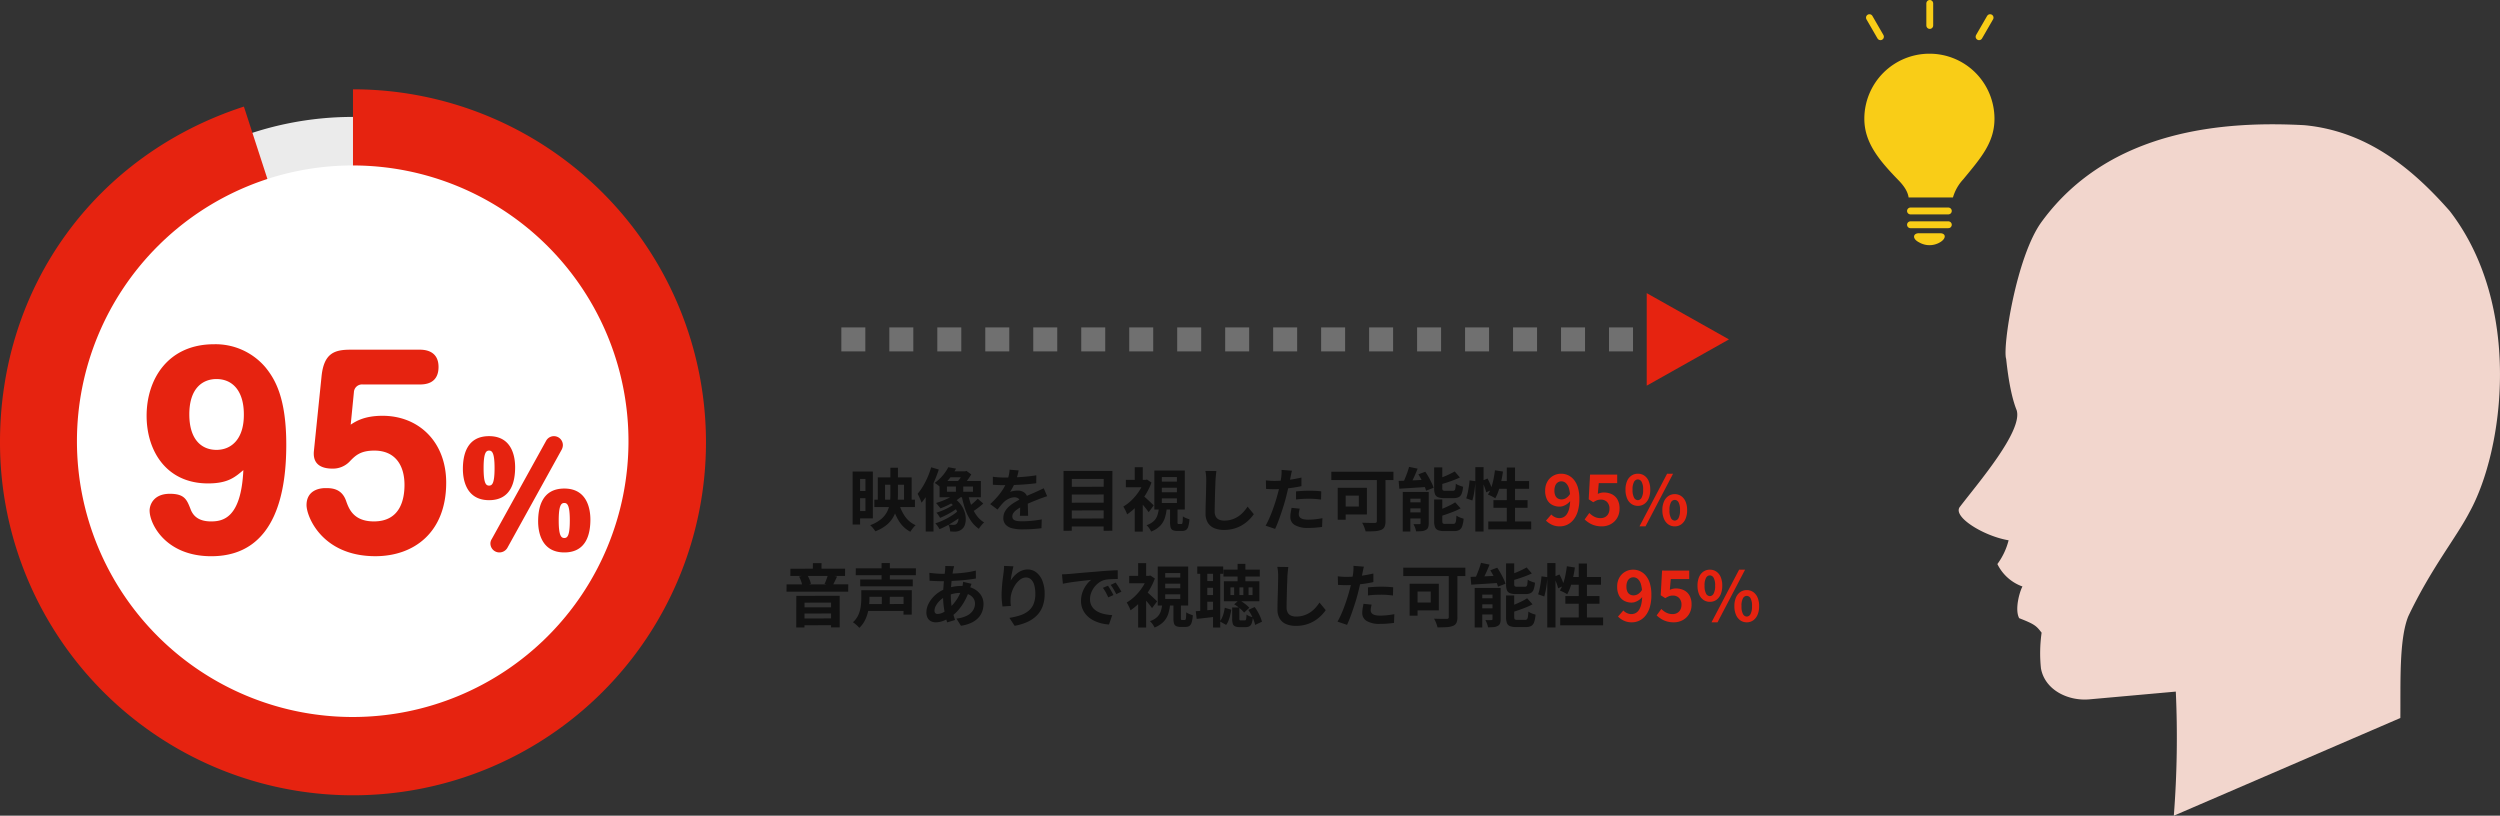 <svg xmlns="http://www.w3.org/2000/svg" width="729.477" height="238.013" viewBox="0 0 729.477 238.013">
  <rect x="0" y="0" width="729.477" height="238.013" fill="#333333" stroke="none"/>
  <g id="グループ_134" data-name="グループ 134" transform="translate(993.996 -4774.941)">
    <path id="パス_470" data-name="パス 470" d="M-92.38-7.5h11.84v2.16H-92.38Zm1-6.5h9.88v7.28h-2.22v-5.14h-5.54v5.14h-2.12Zm3.68-2.82h2.2V-9.1a23.107,23.107,0,0,1-.22,3.21,10.2,10.2,0,0,1-.89,2.98A8.272,8.272,0,0,1-88.59-.32,11.412,11.412,0,0,1-92.1,1.72q-.16-.26-.41-.6a7.212,7.212,0,0,0-.55-.66,6.232,6.232,0,0,0-.54-.52,10.8,10.8,0,0,0,3.14-1.73,6.983,6.983,0,0,0,1.78-2.17,7.983,7.983,0,0,0,.79-2.47A18.307,18.307,0,0,0-87.7-9.1ZM-85.24-6.6a12.169,12.169,0,0,0,1.77,3.93A7.438,7.438,0,0,0-80.34-.06a4.733,4.733,0,0,0-.54.55q-.3.35-.56.71t-.44.66a8.786,8.786,0,0,1-3.39-3.22,17.09,17.09,0,0,1-1.95-4.82Zm-12.4-9.12h4.82V-2.04h-4.82V-4.18h2.66v-9.38h-2.66Zm.2,5.68h3.8v2.1h-3.8Zm-1.28-5.68h2.18V-.26h-2.18Zm27.92-1.26,2.26.42a22.163,22.163,0,0,1-1.92,2.89,16.01,16.01,0,0,1-2.62,2.63,6.434,6.434,0,0,0-.8-.74,4.856,4.856,0,0,0-.92-.6,13.579,13.579,0,0,0,1.71-1.46,12.563,12.563,0,0,0,1.34-1.59A13.167,13.167,0,0,0-70.8-16.98Zm.64,1.2h4.44v1.74h-5.84Zm-1.04,4.44v1.52h7.6v-1.52Zm-2.16-1.62H-61.3V-8.2H-73.36Zm4.78.72h2.14v3.18h-2.14Zm.36,2.6,1.78.72a13.9,13.9,0,0,1-1.93,1.55,20.22,20.22,0,0,1-2.34,1.36q-1.23.61-2.39,1.05a5.232,5.232,0,0,0-.38-.51q-.24-.29-.48-.59a4.082,4.082,0,0,0-.44-.48,20.526,20.526,0,0,0,2.3-.8A19.451,19.451,0,0,0-69.92-8.4,8.363,8.363,0,0,0-68.22-9.64Zm-2.46,2.7,1.6-.98a8.02,8.02,0,0,1,1.92,1.83,7.468,7.468,0,0,1,1.09,2.07,6.745,6.745,0,0,1,.36,2.05A5.41,5.41,0,0,1-65.96-.2,2.592,2.592,0,0,1-66.72,1a2.827,2.827,0,0,1-.97.61,4.317,4.317,0,0,1-1.15.21q-.32,0-.69-.02l-.73-.04a5.976,5.976,0,0,0-.15-1,3.177,3.177,0,0,0-.41-1.02q.44.06.83.08t.69.02a1.8,1.8,0,0,0,.55-.08.974.974,0,0,0,.45-.32,1.854,1.854,0,0,0,.42-1.01,4.215,4.215,0,0,0-.1-1.65,6.062,6.062,0,0,0-.86-1.92A6.59,6.59,0,0,0-70.68-6.94Zm2.08.34,1.3.88A16.044,16.044,0,0,1-69-4.43a22.541,22.541,0,0,1-2.11,1.25q-1.11.58-2.09.98a8.375,8.375,0,0,0-.48-.78,4.282,4.282,0,0,0-.6-.72q.96-.3,2.04-.76a17.838,17.838,0,0,0,2.05-1.03A10.654,10.654,0,0,0-68.6-6.6Zm.96,2.04,1.5,1.04a13.993,13.993,0,0,1-2.05,1.73A28.068,28.068,0,0,1-70.77-.17,26.307,26.307,0,0,1-73.36,1.1a10.27,10.27,0,0,0-.56-.89A5.111,5.111,0,0,0-74.6-.6a17.215,17.215,0,0,0,1.9-.71q.98-.43,1.94-.97a17.952,17.952,0,0,0,1.77-1.13A10.306,10.306,0,0,0-67.64-4.56Zm5.42-3.24,1.62,1.42q-.72.66-1.56,1.29A18.3,18.3,0,0,1-63.7-4.04l-1.34-1.3q.44-.3.95-.72t1.02-.89Q-62.56-7.42-62.22-7.8Zm-2.82-1.44a20.762,20.762,0,0,0,.95,3.43A12.186,12.186,0,0,0-62.55-2.9,7.376,7.376,0,0,0-60.34-.86a4,4,0,0,0-.55.53q-.29.33-.56.68a4.721,4.721,0,0,0-.43.65,8.962,8.962,0,0,1-2.39-2.44,14.421,14.421,0,0,1-1.64-3.39,28.849,28.849,0,0,1-1.05-4.09Zm-1.4-6.54h.52l.42-.12,1.4,1.02a21.863,21.863,0,0,1-1.26,1.86,15.331,15.331,0,0,1-1.4,1.64,6.928,6.928,0,0,0-.64-.76q-.4-.42-.68-.68a9.084,9.084,0,0,0,.94-1.25,7.834,7.834,0,0,0,.7-1.31Zm-9.36-1.18,2.22.66a35.473,35.473,0,0,1-1.35,3.52,32.6,32.6,0,0,1-1.73,3.37,20.072,20.072,0,0,1-1.96,2.79q-.08-.28-.28-.78t-.44-1q-.24-.5-.42-.82a16.671,16.671,0,0,0,1.55-2.18,22.266,22.266,0,0,0,1.37-2.67A23.805,23.805,0,0,0-75.8-16.96Zm-1.6,5.5,2.22-2.22.06.04V1.78H-77.4Zm27.12-4.58q-.1.54-.32,1.4a17.183,17.183,0,0,1-.64,1.94q-.32.74-.73,1.53a14.1,14.1,0,0,1-.83,1.41,3.358,3.358,0,0,1,.66-.21,7.977,7.977,0,0,1,.83-.14,6.738,6.738,0,0,1,.77-.05,3.075,3.075,0,0,1,2.09.72,2.68,2.68,0,0,1,.83,2.14q0,.4.01.98t.03,1.21q.02.63.04,1.23t.02,1.08h-2.4q.04-.34.05-.81t.02-.99q.01-.52.02-1.01t.01-.89a1.54,1.54,0,0,0-.51-1.33,1.88,1.88,0,0,0-1.13-.37,3.864,3.864,0,0,0-1.69.41,5.441,5.441,0,0,0-1.43.97q-.44.44-.89.98t-.97,1.22l-2.14-1.6a26.672,26.672,0,0,0,2.25-2.32,16.869,16.869,0,0,0,1.61-2.22,13.96,13.96,0,0,0,1.08-2.2,12.105,12.105,0,0,0,.49-1.67,10.176,10.176,0,0,0,.23-1.63ZM-57.8-14.2q.76.12,1.76.18t1.76.06q1.32,0,2.89-.06t3.19-.21q1.62-.15,3.08-.39l-.02,2.32q-1.06.14-2.29.25t-2.5.18q-1.27.07-2.43.1t-2.06.03q-.4,0-.99-.01t-1.21-.04q-.62-.03-1.18-.07Zm15.84,5.68q-.32.1-.75.25l-.86.3q-.43.15-.77.29-.96.38-2.27.92T-49.34-5.5a12.217,12.217,0,0,0-1.52.94,4.012,4.012,0,0,0-.94.93,1.792,1.792,0,0,0-.32,1.03,1.22,1.22,0,0,0,.18.69,1.224,1.224,0,0,0,.54.43,3.066,3.066,0,0,0,.9.22,11.786,11.786,0,0,0,1.28.06q1.28,0,2.82-.15t2.86-.41L-43.62.82q-.64.08-1.62.17t-2.03.13q-1.05.04-2.01.04a11.94,11.94,0,0,1-2.8-.3A3.938,3.938,0,0,1-54.03-.17a2.761,2.761,0,0,1-.71-2.01,3.784,3.784,0,0,1,.47-1.88,5.718,5.718,0,0,1,1.25-1.52,11.51,11.51,0,0,1,1.71-1.23q.93-.55,1.83-1.01.92-.48,1.66-.82t1.39-.61q.65-.27,1.25-.55.58-.26,1.12-.51t1.1-.53Zm6.5-2.74,10.86-.02.02,2.26L-35.46-9Zm0,4.64,10.86-.02.02,2.26-10.88.02Zm0,4.62,10.86-.02.02,2.34H-35.46Zm-1.72-13.9h14.26l-.02,17.46-2.54.02.02-15.14h-9.3l-.02,15.12-2.4.02ZM-6.1-5.14h2.18V-1a1.233,1.233,0,0,0,.06.5q.06.1.26.1h.8a.279.279,0,0,0,.25-.15,1.7,1.7,0,0,0,.13-.63q.04-.48.06-1.46a2.7,2.7,0,0,0,.56.34q.34.16.71.3t.65.22A9.487,9.487,0,0,1-.78.31a1.845,1.845,0,0,1-.67,1.03,2,2,0,0,1-1.11.28h-1.4a3.038,3.038,0,0,1-1.35-.24A1.235,1.235,0,0,1-5.94.56,5.984,5.984,0,0,1-6.1-.98ZM-8.5-11v1.34h4.4V-11Zm0,3.12v1.34h4.4V-7.88Zm0-6.22v1.32h4.4V-14.1ZM-10.68-16H-1.8V-4.62h-8.88ZM-9.34-5.18h2.3A14.344,14.344,0,0,1-7.58-2.3,6.048,6.048,0,0,1-8.92.05a7.372,7.372,0,0,1-2.7,1.75,5.144,5.144,0,0,0-.34-.64,6.167,6.167,0,0,0-.49-.69,3.933,3.933,0,0,0-.51-.53,5.607,5.607,0,0,0,2.19-1.28A4.221,4.221,0,0,0-9.75-3.06,11.388,11.388,0,0,0-9.34-5.18ZM-19-13.28h6.1v2.16H-19Zm2.6,6.82,2.34-2.8V1.8H-16.4Zm0-10.52h2.34v4.7H-16.4Zm2.28,8.16q.24.18.7.59t.98.89q.52.48.95.89t.63.61l-1.48,1.98q-.28-.4-.67-.9t-.85-1.04q-.46-.54-.88-1.01t-.74-.79Zm.42-4.46h.46l.4-.1,1.32.88a19.093,19.093,0,0,1-1.83,3.7,20.869,20.869,0,0,1-2.49,3.21,15.84,15.84,0,0,1-2.8,2.37,4.427,4.427,0,0,0-.29-.77q-.21-.45-.43-.86t-.38-.65a12.559,12.559,0,0,0,2.47-1.9,15.475,15.475,0,0,0,2.12-2.57,13.184,13.184,0,0,0,1.45-2.89ZM7.42-15.86q-.08.62-.15,1.34T7.16-13.2q-.02.82-.07,1.99T7.01-8.76q-.03,1.28-.06,2.52T6.92-4.08a2.97,2.97,0,0,0,.37,1.59,2.054,2.054,0,0,0,.99.84,3.716,3.716,0,0,0,1.4.25,7.314,7.314,0,0,0,2.26-.33,7.489,7.489,0,0,0,1.86-.89,8.057,8.057,0,0,0,1.51-1.3,12.861,12.861,0,0,0,1.21-1.56l1.82,2.2a10.811,10.811,0,0,1-1.26,1.52,10.915,10.915,0,0,1-1.85,1.5A9.919,9.919,0,0,1,12.76.88a10.3,10.3,0,0,1-3.1.44A7.3,7.3,0,0,1,6.81.81,3.982,3.982,0,0,1,4.93-.77a5.149,5.149,0,0,1-.67-2.77q0-.82.02-1.87T4.34-7.6q.04-1.14.06-2.23t.04-1.97q.02-.88.02-1.4,0-.72-.06-1.41a9.181,9.181,0,0,0-.2-1.29Zm22.06-.1q-.12.4-.24.98t-.18.9q-.14.68-.35,1.66t-.46,2.08q-.25,1.1-.51,2.1-.26,1.06-.64,2.29t-.81,2.5q-.43,1.27-.87,2.42t-.86,2.05L21.78.08q.44-.76.94-1.85t.97-2.35q.47-1.26.87-2.5t.68-2.3q.2-.7.38-1.44t.32-1.44q.14-.7.25-1.31t.17-1.07q.06-.56.08-1.12a6.162,6.162,0,0,0-.02-.9Zm-5.1,2.98q1.22,0,2.54-.12t2.66-.34q1.34-.22,2.66-.52v2.5q-1.24.28-2.64.48t-2.76.31q-1.36.11-2.5.11-.72,0-1.3-.03t-1.12-.05l-.06-2.5q.78.08,1.34.12T24.38-12.98Zm6.28,3.06q.84-.08,1.86-.14t1.98-.06q.86,0,1.75.04t1.77.14l-.06,2.4q-.74-.1-1.63-.17t-1.81-.07q-1.02,0-1.97.05t-1.89.17Zm1.08,5.04a8.722,8.722,0,0,0-.2.87,4.585,4.585,0,0,0-.08.79,1.323,1.323,0,0,0,.14.6,1.326,1.326,0,0,0,.44.49,2.363,2.363,0,0,0,.83.33,6.162,6.162,0,0,0,1.33.12,19.292,19.292,0,0,0,2.05-.11q1.03-.11,2.11-.31L38.26.46q-.84.1-1.86.19T34.18.74a7.324,7.324,0,0,1-3.85-.83A2.622,2.622,0,0,1,29-2.44a8.157,8.157,0,0,1,.12-1.38q.12-.7.24-1.3Zm22.5-10.1h2.52V-1.24A3.993,3.993,0,0,1,56.48.43a1.819,1.819,0,0,1-1.02.89,5.776,5.776,0,0,1-1.84.37q-1.12.07-2.66.07a8.024,8.024,0,0,0-.24-.83A9.994,9.994,0,0,0,50.35,0a6.868,6.868,0,0,0-.41-.78l1.49.04q.75.02,1.35.02h.84a.743.743,0,0,0,.48-.12.561.561,0,0,0,.14-.44Zm-11.42,4h2.32v9.32H42.82Zm.98,0h7.54V-3.2H43.8V-5.5h5.18V-8.7H43.8Zm-2.84-4.68H59.08v2.44H40.96Zm22.68-1.42,2.5.52q-.36.92-.77,1.85t-.82,1.76q-.41.83-.79,1.47l-2.1-.54a15.63,15.63,0,0,0,.75-1.56q.37-.88.7-1.8T63.64-17.08Zm-3.04,4.1,2.48-.09q1.4-.05,2.94-.13t3.1-.14l-.02,2.1-2.96.2q-1.48.1-2.84.18t-2.5.16Zm1.2,3.22h6.34V-7.8H64.02V1.78H61.8Zm5.2,0h2.38V-.64A3.57,3.57,0,0,1,69.2.61a1.356,1.356,0,0,1-.7.73,2.947,2.947,0,0,1-1.2.34q-.7.06-1.6.06A5.888,5.888,0,0,0,65.39.65a7.255,7.255,0,0,0-.47-1.03q.54.02,1.06.02t.7-.02a.387.387,0,0,0,.26-.06A.347.347,0,0,0,67-.68ZM62.8-6.74h5.56v1.78H62.8Zm0,2.94h5.56v1.78H62.8Zm8.16-13.12h2.38v6.02a.919.919,0,0,0,.16.66,1.21,1.21,0,0,0,.72.14h2.2a.712.712,0,0,0,.5-.15,1.108,1.108,0,0,0,.24-.6,11.085,11.085,0,0,0,.12-1.33,2.671,2.671,0,0,0,.62.37q.38.17.78.31t.72.22a7.443,7.443,0,0,1-.41,2.02,1.857,1.857,0,0,1-.85,1.01,3.28,3.28,0,0,1-1.5.29H73.9a4.844,4.844,0,0,1-1.82-.27,1.54,1.54,0,0,1-.88-.9,5.081,5.081,0,0,1-.24-1.75Zm6,1.18,1.52,1.76q-.9.42-1.93.81t-2.09.73q-1.06.34-2.06.6a4.944,4.944,0,0,0-.29-.82q-.21-.48-.39-.82.92-.3,1.88-.67t1.83-.79Q76.3-15.36,76.96-15.74Zm-6,8.18h2.38v6.3q0,.54.17.68a1.314,1.314,0,0,0,.75.14h2.26a.733.733,0,0,0,.54-.18,1.343,1.343,0,0,0,.27-.7,12.678,12.678,0,0,0,.13-1.54,4.593,4.593,0,0,0,1,.53,8.532,8.532,0,0,0,1.1.37A8.777,8.777,0,0,1,79.15.23a1.991,1.991,0,0,1-.86,1.11,3.126,3.126,0,0,1-1.53.32H73.9a4.776,4.776,0,0,1-1.8-.27,1.576,1.576,0,0,1-.89-.9,4.823,4.823,0,0,1-.25-1.73Zm6.14.82,1.58,1.76a17.106,17.106,0,0,1-1.98.93q-1.08.43-2.18.81t-2.16.68a5.531,5.531,0,0,0-.29-.84,7.1,7.1,0,0,0-.41-.84q.98-.32,1.98-.74t1.9-.87A14.592,14.592,0,0,0,77.1-6.74ZM66.36-14.9l2.02-.76q.5.72.97,1.56t.86,1.65a10.385,10.385,0,0,1,.59,1.47l-2.2.86a9.923,9.923,0,0,0-.51-1.46q-.35-.82-.8-1.69T66.36-14.9ZM82.98-17h2.4V1.78h-2.4ZM81.3-13.14l1.7.24q-.04.86-.16,1.88t-.31,2a17.06,17.06,0,0,1-.43,1.76L80.32-7.9a11.461,11.461,0,0,0,.43-1.58q.19-.92.34-1.88T81.3-13.14Zm3.62.14,1.62-.68a16.5,16.5,0,0,1,.8,1.68,11.609,11.609,0,0,1,.54,1.56l-1.74.8a6.761,6.761,0,0,0-.28-1.01q-.2-.57-.44-1.19T84.92-13Zm3.78-3.08,2.34.36q-.2,1.48-.53,2.93a26.143,26.143,0,0,1-.76,2.7A13.825,13.825,0,0,1,88.8-7.9a6.068,6.068,0,0,0-.62-.38q-.4-.22-.81-.41T86.66-9a9.425,9.425,0,0,0,.94-1.98,18.956,18.956,0,0,0,.67-2.45Q88.54-14.74,88.7-16.08Zm.72,3.14h9.24v2.26H88.72Zm2.74-3.94h2.4V.18h-2.4Zm-3.9,9.5h9.96v2.24H88.26Zm-1.5,6.24H99.28v2.3H86.76Z" transform="translate(-646.486 4928.248)" fill="#111"/>
    <path id="パス_468" data-name="パス 468" d="M-117.86-15.36l15.96-.02-.02,2.12h-15.96Zm-1.12,4.58,18-.02L-101-8.66h-18Zm4.02,6.7,9.98-.02.02,1.8-10,.02Zm0,3.24,10-.02V1.12l-9.98.02Zm3.66-16.14,2.52-.02-.02,2.88-2.52.02Zm-4.84,9.54,12.66-.02V1.76H-106V-5.48l-7.74.02-.02,7.24h-2.4Zm9.22-6.2,2.68.56q-.36.76-.71,1.48t-.63,1.22l-2.32-.54q.18-.38.37-.85t.36-.97A7.254,7.254,0,0,0-106.92-13.64Zm-8.42.56,2.38-.48a9.459,9.459,0,0,1,.68,1.35,5.53,5.53,0,0,1,.38,1.29l-2.5.56a6.256,6.256,0,0,0-.33-1.34A8.321,8.321,0,0,0-115.34-13.08Zm16.56-2.4h17.54l-.02,2.02H-98.8Zm1.28,3.26h15.34v2H-97.5Zm1.82,7.18,11.58-.02.02,2.02H-95.66Zm.06-4.06h13.18l-.02,7.12-2.4.02.02-5.2H-95.62Zm-1.56,0h2.38v2.5a19.61,19.61,0,0,1-.12,2.08,14.044,14.044,0,0,1-.44,2.27,10.621,10.621,0,0,1-.9,2.22,7.568,7.568,0,0,1-1.5,1.93,4.6,4.6,0,0,0-.52-.56q-.34-.32-.71-.62a6.242,6.242,0,0,0-.63-.46A6.382,6.382,0,0,0-98-1.96a9.014,9.014,0,0,0,.67-2.43,18.224,18.224,0,0,0,.15-2.23Zm5.92-7.9h2.42v5.86l-2.42-.02Zm.08,8.56h2.32l-.02,4.64H-91.2Zm21.1-7.66q-.08.28-.15.55t-.13.51q-.18.94-.34,2.15t-.26,2.52q-.1,1.31-.1,2.57a23.768,23.768,0,0,0,.16,2.87,18.428,18.428,0,0,0,.45,2.42q.29,1.11.63,2.11l-2.3.7a20.955,20.955,0,0,1-.57-2.14q-.27-1.24-.45-2.67a23.118,23.118,0,0,1-.18-2.89q0-1,.07-2.01t.15-2q.08-.99.19-1.9t.19-1.65q.02-.28.04-.61a4.343,4.343,0,0,0,0-.59Zm-3.56,2.22q1.9,0,3.57-.08t3.22-.28a27.67,27.67,0,0,0,3.09-.58l.02,2.32q-1.04.18-2.29.33t-2.6.25q-1.35.1-2.65.15t-2.44.05q-.52,0-1.17-.02t-1.28-.05l-1.09-.05-.06-2.32q.34.04.98.11t1.37.12Q-74.24-13.88-73.64-13.88Zm8.62,2.92q-.06.18-.18.5t-.23.66q-.11.34-.17.54a18.236,18.236,0,0,1-1.41,3.29,15.463,15.463,0,0,1-1.79,2.6,12.16,12.16,0,0,1-1.9,1.81A11,11,0,0,1-72.94-.27a6.3,6.3,0,0,1-2.54.55,3.036,3.036,0,0,1-1.34-.3,2.264,2.264,0,0,1-.99-.95,3.3,3.3,0,0,1-.37-1.65,5.394,5.394,0,0,1,.44-2.12,7.949,7.949,0,0,1,1.22-1.98A9.27,9.27,0,0,1-74.7-8.39a9.13,9.13,0,0,1,2.24-1.15,13.436,13.436,0,0,1,2.15-.58A12.48,12.48,0,0,1-68-10.34a7.843,7.843,0,0,1,3.33.68A5.7,5.7,0,0,1-62.36-7.8a4.636,4.636,0,0,1,.84,2.76,6.446,6.446,0,0,1-.34,2.07A5.351,5.351,0,0,1-62.97-1.1,6.583,6.583,0,0,1-65,.38a10.678,10.678,0,0,1-3.1.9l-1.32-2.1a8.642,8.642,0,0,0,3.12-.87,4.414,4.414,0,0,0,1.75-1.57A3.656,3.656,0,0,0-64-5.16a2.77,2.77,0,0,0-.47-1.58,3.3,3.3,0,0,0-1.4-1.13,5.442,5.442,0,0,0-2.29-.43,9.012,9.012,0,0,0-2.43.3,11.559,11.559,0,0,0-1.79.64,7.05,7.05,0,0,0-1.78,1.21,6.215,6.215,0,0,0-1.22,1.53,3.106,3.106,0,0,0-.44,1.48,1.073,1.073,0,0,0,.22.73.887.887,0,0,0,.7.25,3.807,3.807,0,0,0,1.66-.47,7.974,7.974,0,0,0,1.86-1.33,14.18,14.18,0,0,0,2.04-2.4,12.39,12.39,0,0,0,1.58-3.48,5.217,5.217,0,0,0,.12-.52q.06-.32.11-.65t.07-.53Zm12.24-5.1q-.1.36-.22.9t-.24,1.13q-.12.59-.21,1.15t-.13.98a8.087,8.087,0,0,1,.86-1.17,7.316,7.316,0,0,1,1.13-1.04,5.529,5.529,0,0,1,1.38-.75,4.509,4.509,0,0,1,1.59-.28,4.033,4.033,0,0,1,2.52.86,5.73,5.73,0,0,1,1.77,2.46,10.071,10.071,0,0,1,.65,3.8,10.179,10.179,0,0,1-.62,3.71A7.5,7.5,0,0,1-46.08-1.6,9.407,9.407,0,0,1-48.85.23,15.944,15.944,0,0,1-52.44,1.3l-1.52-2.32a19.917,19.917,0,0,0,3.05-.71,7.836,7.836,0,0,0,2.4-1.23,5.142,5.142,0,0,0,1.56-2.01A7.415,7.415,0,0,0-46.4-8a9.21,9.21,0,0,0-.32-2.61,3.531,3.531,0,0,0-.93-1.63,2.072,2.072,0,0,0-1.45-.56,2.819,2.819,0,0,0-1.68.58,5.978,5.978,0,0,0-1.43,1.51,8.449,8.449,0,0,0-1,2.01,7.319,7.319,0,0,0-.41,2.08q-.02.42-.01.92a10.108,10.108,0,0,0,.11,1.2l-2.46.16q-.08-.58-.17-1.45a18.432,18.432,0,0,1-.09-1.89q0-.7.05-1.5t.12-1.63q.07-.83.18-1.67t.21-1.6q.08-.58.12-1.14t.04-.96Zm14.16,2.34q.6-.02,1.14-.05t.82-.05q.62-.04,1.53-.13t2.04-.19q1.13-.1,2.41-.2t2.66-.22q1.04-.1,2.07-.17t1.96-.12q.93-.05,1.63-.07l.02,2.56q-.54,0-1.24.02t-1.39.07a6.919,6.919,0,0,0-1.23.19,5.022,5.022,0,0,0-1.68.81,6.277,6.277,0,0,0-1.35,1.34,6.438,6.438,0,0,0-.89,1.66,5.258,5.258,0,0,0-.32,1.79,4.049,4.049,0,0,0,.35,1.73,3.807,3.807,0,0,0,.96,1.28,5.382,5.382,0,0,0,1.43.88,8.55,8.55,0,0,0,1.77.53,15.448,15.448,0,0,0,1.97.24L-24.9.92a12.448,12.448,0,0,1-2.45-.4,10.359,10.359,0,0,1-2.23-.88,7.156,7.156,0,0,1-1.81-1.37,6.247,6.247,0,0,1-1.22-1.86,5.909,5.909,0,0,1-.45-2.35,7.4,7.4,0,0,1,.46-2.65,8.46,8.46,0,0,1,1.15-2.12,6.933,6.933,0,0,1,1.37-1.41q-.56.08-1.35.16t-1.7.19q-.91.11-1.85.23t-1.81.27q-.87.15-1.57.29ZM-25.2-10.4q.26.36.55.85t.57.98q.28.49.48.89L-25.12-7q-.38-.84-.73-1.48a12.041,12.041,0,0,0-.83-1.3Zm2.24-.92q.26.36.57.83t.61.96q.3.49.5.87l-1.5.72q-.4-.8-.77-1.42a14.079,14.079,0,0,0-.87-1.28ZM-6.1-5.14h2.18V-1a1.233,1.233,0,0,0,.06.5q.06.1.26.1h.8a.279.279,0,0,0,.25-.15,1.7,1.7,0,0,0,.13-.63q.04-.48.06-1.46a2.7,2.7,0,0,0,.56.34q.34.16.71.3t.65.22A9.487,9.487,0,0,1-.78.31a1.845,1.845,0,0,1-.67,1.03,2,2,0,0,1-1.11.28h-1.4a3.038,3.038,0,0,1-1.35-.24A1.235,1.235,0,0,1-5.94.56,5.984,5.984,0,0,1-6.1-.98ZM-8.5-11v1.34h4.4V-11Zm0,3.12v1.34h4.4V-7.88Zm0-6.22v1.32h4.4V-14.1ZM-10.68-16H-1.8V-4.62h-8.88ZM-9.34-5.18h2.3A14.344,14.344,0,0,1-7.58-2.3,6.048,6.048,0,0,1-8.92.05a7.372,7.372,0,0,1-2.7,1.75,5.144,5.144,0,0,0-.34-.64,6.167,6.167,0,0,0-.49-.69,3.933,3.933,0,0,0-.51-.53,5.607,5.607,0,0,0,2.19-1.28A4.221,4.221,0,0,0-9.75-3.06,11.388,11.388,0,0,0-9.34-5.18ZM-19-13.28h6.1v2.16H-19Zm2.6,6.82,2.34-2.8V1.8H-16.4Zm0-10.52h2.34v4.7H-16.4Zm2.28,8.16q.24.18.7.59t.98.89q.52.48.95.89t.63.61l-1.48,1.98q-.28-.4-.67-.9t-.85-1.04q-.46-.54-.88-1.01t-.74-.79Zm.42-4.46h.46l.4-.1,1.32.88a19.093,19.093,0,0,1-1.83,3.7,20.869,20.869,0,0,1-2.49,3.21,15.84,15.84,0,0,1-2.8,2.37,4.427,4.427,0,0,0-.29-.77q-.21-.45-.43-.86t-.38-.65a12.559,12.559,0,0,0,2.47-1.9,15.475,15.475,0,0,0,2.12-2.57,13.184,13.184,0,0,0,1.45-2.89ZM.86-16.02H8.42v2.14H.86Zm2.1,4.26H6.6V-9.8H2.96ZM8.5-15.1H19.1v2.02H8.5ZM2.96-7.68H6.6v1.96H2.96Zm-1.24-7.2H3.78V-2.32H1.72Zm10.9-1.9H14.9v6.08H12.62ZM5.46-14.9h2.1V1.8H5.46ZM.42-2.96q1.24-.08,2.91-.24t3.39-.32l.06,2.1q-1.58.2-3.17.38T.68-.72ZM15.82-9.9v2.22h1.16V-9.9Zm-2.66,0v2.22H14.3V-9.9Zm-2.62,0v2.22h1.08V-9.9ZM8.62-11.7H18.98v5.84H8.62Zm2.42,7.64h2.1V-.84a.842.842,0,0,0,.08.46q.08.1.38.1h1.1a.354.354,0,0,0,.29-.11,1.138,1.138,0,0,0,.15-.48A9.247,9.247,0,0,0,15.22-2a3.377,3.377,0,0,0,.52.33,4.285,4.285,0,0,0,.69.29q.37.12.65.2A6.8,6.8,0,0,1,16.74.57a1.589,1.589,0,0,1-.67.87,2.311,2.311,0,0,1-1.13.24H13.26a3.358,3.358,0,0,1-1.39-.23,1.213,1.213,0,0,1-.66-.78,5.224,5.224,0,0,1-.17-1.49Zm-2.16.08,1.9.58q-.12.78-.32,1.6A12.784,12.784,0,0,1,9.98-.25a5.3,5.3,0,0,1-.7,1.29L7.44,0a5.06,5.06,0,0,0,.68-1.14,9.059,9.059,0,0,0,.47-1.38A13.138,13.138,0,0,0,8.88-3.98Zm6.86.64,1.86-.84a13.148,13.148,0,0,1,1.32,2.17A11.642,11.642,0,0,1,19.74.1l-2,.94a8.157,8.157,0,0,0-.42-1.39,16.628,16.628,0,0,0-.7-1.55A10.9,10.9,0,0,0,15.74-3.34ZM11.62-4.98l1.46-1.24a11.3,11.3,0,0,1,1.12.69q.56.39,1.05.8a6.26,6.26,0,0,1,.79.77l-1.52,1.4a8.986,8.986,0,0,0-1.29-1.27A12.376,12.376,0,0,0,11.62-4.98Zm15.8-10.88q-.08.62-.15,1.34t-.11,1.32q-.02.82-.07,1.99t-.08,2.45q-.03,1.28-.06,2.52t-.03,2.16a2.97,2.97,0,0,0,.37,1.59,2.054,2.054,0,0,0,.99.84,3.716,3.716,0,0,0,1.4.25,7.314,7.314,0,0,0,2.26-.33,7.489,7.489,0,0,0,1.86-.89,8.057,8.057,0,0,0,1.51-1.3,12.861,12.861,0,0,0,1.21-1.56l1.82,2.2a10.811,10.811,0,0,1-1.26,1.52,10.915,10.915,0,0,1-1.85,1.5A9.919,9.919,0,0,1,32.76.88a10.3,10.3,0,0,1-3.1.44A7.3,7.3,0,0,1,26.81.81,3.982,3.982,0,0,1,24.93-.77a5.149,5.149,0,0,1-.67-2.77q0-.82.02-1.87t.06-2.19q.04-1.14.06-2.23t.04-1.97q.02-.88.02-1.4,0-.72-.06-1.41a9.181,9.181,0,0,0-.2-1.29Zm22.06-.1q-.12.4-.24.98t-.18.9q-.14.68-.35,1.66t-.46,2.08q-.25,1.1-.51,2.1-.26,1.06-.64,2.29t-.81,2.5q-.43,1.27-.87,2.42t-.86,2.05L41.78.08q.44-.76.94-1.85t.97-2.35q.47-1.26.87-2.5t.68-2.3q.2-.7.38-1.44t.32-1.44q.14-.7.25-1.31t.17-1.07q.06-.56.08-1.12a6.162,6.162,0,0,0-.02-.9Zm-5.1,2.98q1.22,0,2.54-.12t2.66-.34q1.34-.22,2.66-.52v2.5q-1.24.28-2.64.48t-2.76.31q-1.36.11-2.5.11-.72,0-1.3-.03t-1.12-.05l-.06-2.5q.78.08,1.34.12T44.38-12.98Zm6.28,3.06q.84-.08,1.86-.14t1.98-.06q.86,0,1.75.04t1.77.14l-.06,2.4q-.74-.1-1.63-.17t-1.81-.07q-1.02,0-1.97.05t-1.89.17Zm1.08,5.04a8.723,8.723,0,0,0-.2.87,4.585,4.585,0,0,0-.08.79,1.323,1.323,0,0,0,.14.6,1.326,1.326,0,0,0,.44.49,2.363,2.363,0,0,0,.83.33,6.162,6.162,0,0,0,1.33.12,19.292,19.292,0,0,0,2.05-.11q1.03-.11,2.11-.31L58.26.46q-.84.1-1.86.19T54.18.74a7.324,7.324,0,0,1-3.85-.83A2.622,2.622,0,0,1,49-2.44a8.157,8.157,0,0,1,.12-1.38q.12-.7.24-1.3Zm22.5-10.1h2.52V-1.24A3.993,3.993,0,0,1,76.48.43a1.819,1.819,0,0,1-1.02.89,5.776,5.776,0,0,1-1.84.37q-1.12.07-2.66.07a8.023,8.023,0,0,0-.24-.83A9.993,9.993,0,0,0,70.35,0a6.868,6.868,0,0,0-.41-.78l1.49.04q.75.02,1.35.02h.84a.743.743,0,0,0,.48-.12.561.561,0,0,0,.14-.44Zm-11.42,4h2.32v9.32H62.82Zm.98,0h7.54V-3.2H63.8V-5.5h5.18V-8.7H63.8Zm-2.84-4.68H79.08v2.44H60.96Zm22.68-1.42,2.5.52q-.36.92-.77,1.85t-.82,1.76q-.41.83-.79,1.47l-2.1-.54a15.63,15.63,0,0,0,.75-1.56q.37-.88.7-1.8T83.64-17.08Zm-3.04,4.1,2.48-.09q1.4-.05,2.94-.13t3.1-.14l-.02,2.1-2.96.2q-1.48.1-2.84.18t-2.5.16Zm1.2,3.22h6.34V-7.8H84.02V1.78H81.8Zm5.2,0h2.38V-.64A3.57,3.57,0,0,1,89.2.61a1.356,1.356,0,0,1-.7.73,2.947,2.947,0,0,1-1.2.34q-.7.06-1.6.06A5.888,5.888,0,0,0,85.39.65a7.255,7.255,0,0,0-.47-1.03q.54.02,1.06.02t.7-.02a.387.387,0,0,0,.26-.06A.347.347,0,0,0,87-.68ZM82.8-6.74h5.56v1.78H82.8Zm0,2.94h5.56v1.78H82.8Zm8.16-13.12h2.38v6.02a.919.919,0,0,0,.16.66,1.21,1.21,0,0,0,.72.14h2.2a.712.712,0,0,0,.5-.15,1.108,1.108,0,0,0,.24-.6,11.085,11.085,0,0,0,.12-1.33,2.671,2.671,0,0,0,.62.37q.38.17.78.31t.72.22a7.443,7.443,0,0,1-.41,2.02,1.857,1.857,0,0,1-.85,1.01,3.28,3.28,0,0,1-1.5.29H93.9a4.844,4.844,0,0,1-1.82-.27,1.54,1.54,0,0,1-.88-.9,5.081,5.081,0,0,1-.24-1.75Zm6,1.18,1.52,1.76q-.9.42-1.93.81t-2.09.73q-1.06.34-2.06.6a4.944,4.944,0,0,0-.29-.82q-.21-.48-.39-.82.92-.3,1.88-.67t1.83-.79Q96.3-15.36,96.96-15.74Zm-6,8.18h2.38v6.3q0,.54.17.68a1.314,1.314,0,0,0,.75.14h2.26a.733.733,0,0,0,.54-.18,1.343,1.343,0,0,0,.27-.7,12.678,12.678,0,0,0,.13-1.54,4.593,4.593,0,0,0,1,.53,8.532,8.532,0,0,0,1.1.37A8.777,8.777,0,0,1,99.15.23a1.991,1.991,0,0,1-.86,1.11,3.126,3.126,0,0,1-1.53.32H93.9a4.776,4.776,0,0,1-1.8-.27,1.576,1.576,0,0,1-.89-.9,4.823,4.823,0,0,1-.25-1.73Zm6.14.82,1.58,1.76a17.106,17.106,0,0,1-1.98.93q-1.08.43-2.18.81t-2.16.68a5.531,5.531,0,0,0-.29-.84,7.1,7.1,0,0,0-.41-.84q.98-.32,1.98-.74t1.9-.87A14.592,14.592,0,0,0,97.1-6.74ZM86.36-14.9l2.02-.76q.5.72.97,1.56t.86,1.65a10.385,10.385,0,0,1,.59,1.47l-2.2.86a9.923,9.923,0,0,0-.51-1.46q-.35-.82-.8-1.69T86.36-14.9ZM102.98-17h2.4V1.78h-2.4Zm-1.68,3.86,1.7.24q-.04.86-.16,1.88t-.31,2a17.06,17.06,0,0,1-.43,1.76l-1.78-.64a11.461,11.461,0,0,0,.43-1.58q.19-.92.34-1.88T101.3-13.14Zm3.62.14,1.62-.68a16.5,16.5,0,0,1,.8,1.68,11.609,11.609,0,0,1,.54,1.56l-1.74.8a6.761,6.761,0,0,0-.28-1.01q-.2-.57-.44-1.19T104.92-13Zm3.78-3.08,2.34.36q-.2,1.48-.53,2.93a26.143,26.143,0,0,1-.76,2.7,13.825,13.825,0,0,1-.95,2.19,6.068,6.068,0,0,0-.62-.38q-.4-.22-.81-.41T106.66-9a9.425,9.425,0,0,0,.94-1.98,18.956,18.956,0,0,0,.67-2.45Q108.54-14.74,108.7-16.08Zm.72,3.14h9.24v2.26h-9.94Zm2.74-3.94h2.4V.18h-2.4Zm-3.9,9.5h9.96v2.24h-9.96Zm-1.5,6.24h12.52v2.3H106.76Z" transform="translate(-645.5 4956.248)" fill="#111"/>
    <path id="パス_469" data-name="パス 469" d="M-16.33.28a5.331,5.331,0,0,1-2.39-.5A6.023,6.023,0,0,1-20.39-1.4l1.56-1.78a3.093,3.093,0,0,0,1.04.76,3.035,3.035,0,0,0,1.3.3,2.693,2.693,0,0,0,1.22-.29,2.642,2.642,0,0,0,1.01-.94,5.317,5.317,0,0,0,.68-1.73,12.013,12.013,0,0,0,.25-2.66,10.466,10.466,0,0,0-.35-3.02,3.382,3.382,0,0,0-.93-1.61,1.989,1.989,0,0,0-1.32-.49,1.8,1.8,0,0,0-1,.3,2.033,2.033,0,0,0-.73.9,3.716,3.716,0,0,0-.27,1.52,3.449,3.449,0,0,0,.26,1.43,1.844,1.844,0,0,0,.73.85,2.129,2.129,0,0,0,1.11.28,2.563,2.563,0,0,0,1.28-.38,3.5,3.5,0,0,0,1.2-1.28l.14,1.98a4.014,4.014,0,0,1-.93.94,4.842,4.842,0,0,1-1.13.62,3.151,3.151,0,0,1-1.12.22,4.575,4.575,0,0,1-2.18-.51,3.622,3.622,0,0,1-1.51-1.54,5.507,5.507,0,0,1-.55-2.61,5.176,5.176,0,0,1,.64-2.63,4.5,4.5,0,0,1,1.7-1.71,4.629,4.629,0,0,1,2.32-.6,4.819,4.819,0,0,1,2.01.43,4.823,4.823,0,0,1,1.7,1.32,6.454,6.454,0,0,1,1.18,2.28,11.267,11.267,0,0,1,.43,3.31,12.475,12.475,0,0,1-.46,3.61,7.117,7.117,0,0,1-1.27,2.49A5.2,5.2,0,0,1-14.21-.19,5.011,5.011,0,0,1-16.33.28Zm12.24,0A7.215,7.215,0,0,1-6.19,0,6.6,6.6,0,0,1-7.83-.74a8.182,8.182,0,0,1-1.28-1l1.36-1.88a6.627,6.627,0,0,0,.91.76,4.31,4.31,0,0,0,1.08.54,3.931,3.931,0,0,0,1.27.2,2.786,2.786,0,0,0,1.35-.32,2.313,2.313,0,0,0,.93-.93,2.976,2.976,0,0,0,.34-1.47,2.7,2.7,0,0,0-.69-1.98,2.428,2.428,0,0,0-1.81-.7,3.179,3.179,0,0,0-1.1.17,6.193,6.193,0,0,0-1.12.59l-1.34-.86.4-7.2H.39v2.48H-4.99L-5.27-9.2a4.73,4.73,0,0,1,.86-.3,3.971,3.971,0,0,1,.92-.1,5.282,5.282,0,0,1,2.28.49A3.784,3.784,0,0,1,.45-7.58a5.134,5.134,0,0,1,.62,2.66A5.2,5.2,0,0,1,.34-2.11,4.865,4.865,0,0,1-1.56-.33,5.391,5.391,0,0,1-4.09.28ZM6.41-5.7a3.221,3.221,0,0,1-1.86-.56A3.666,3.666,0,0,1,3.27-7.88a6.356,6.356,0,0,1-.46-2.54,6.211,6.211,0,0,1,.46-2.52,3.613,3.613,0,0,1,1.28-1.59,3.262,3.262,0,0,1,1.86-.55,3.283,3.283,0,0,1,1.89.55,3.641,3.641,0,0,1,1.27,1.59,6.211,6.211,0,0,1,.46,2.52,6.356,6.356,0,0,1-.46,2.54A3.7,3.7,0,0,1,8.3-6.26,3.241,3.241,0,0,1,6.41-5.7Zm0-1.66A1.29,1.29,0,0,0,7.5-8.07a4.583,4.583,0,0,0,.45-2.35,4.414,4.414,0,0,0-.45-2.31,1.294,1.294,0,0,0-1.09-.69,1.294,1.294,0,0,0-1.09.69,4.414,4.414,0,0,0-.45,2.31,4.583,4.583,0,0,0,.45,2.35A1.29,1.29,0,0,0,6.41-7.36ZM6.89.28l8.06-15.36h1.74L8.65.28Zm10.3,0a3.208,3.208,0,0,1-1.87-.56A3.761,3.761,0,0,1,14.04-1.9a6.238,6.238,0,0,1-.47-2.54,6.15,6.15,0,0,1,.47-2.54,3.707,3.707,0,0,1,1.28-1.59,3.249,3.249,0,0,1,1.87-.55,3.215,3.215,0,0,1,1.85.55,3.707,3.707,0,0,1,1.28,1.59,6.15,6.15,0,0,1,.47,2.54,6.238,6.238,0,0,1-.47,2.54A3.761,3.761,0,0,1,19.04-.28,3.175,3.175,0,0,1,17.19.28Zm0-1.68a1.268,1.268,0,0,0,1.08-.71,4.618,4.618,0,0,0,.44-2.33,4.485,4.485,0,0,0-.44-2.33,1.276,1.276,0,0,0-1.08-.67,1.29,1.29,0,0,0-1.1.67,4.485,4.485,0,0,0-.44,2.33,4.618,4.618,0,0,0,.44,2.33A1.281,1.281,0,0,0,17.19-1.4Z" transform="translate(-501.488 4956.248)" fill="#e62310"/>
    <path id="パス_474" data-name="パス 474" d="M94.63,0A94.63,94.63,0,1,1,0,94.63,94.63,94.63,0,0,1,94.63,0Z" transform="translate(-985.707 4809.058)" fill="#ebebeb"/>
    <path id="パス_11" data-name="パス 11" d="M103.248,103.249V.251a103,103,0,1,1-103,103c0-45.507,27.889-83.895,71.17-97.957Z" transform="translate(-994.246 4800.749)" fill="#e62310"/>
    <path id="パス_475" data-name="パス 475" d="M80.467,0A80.467,80.467,0,1,1,0,80.467,80.467,80.467,0,0,1,80.467,0Z" transform="translate(-971.545 4823.22)" fill="#fff"/>
    <path id="パス_481" data-name="パス 481" d="M31.176-23.544C30.528-9.5,25.2-8.568,21.744-8.568c-3.168,0-5.112-1.224-5.976-3.6-1.08-2.736-1.728-4.464-6.048-4.464-4.752,0-5.9,3.24-5.9,4.9,0,3.888,4.68,13.32,18,13.32C41.4,1.584,43.7-18.792,43.7-30.96c0-13.752-3.312-19.152-6.048-22.536a19.088,19.088,0,0,0-15.048-6.768c-13.32,0-19.656,10.08-19.656,20.88,0,10.152,5.688,19.728,17.928,19.728C26.64-19.656,28.728-21.456,31.176-23.544ZM23.328-50.112c4.752,0,7.992,3.528,7.992,10.3.072,6.984-3.456,10.368-7.992,10.368-4.176,0-7.92-2.808-7.92-10.368C15.408-47.664,19.512-50.112,23.328-50.112ZM51.768-29.16c-.432,4.032,2.3,5.184,5.4,5.184a6.737,6.737,0,0,0,4.9-1.944c1.728-1.8,3.168-3.312,7.344-3.312,6.048,0,8.784,4.248,8.784,10.008,0,4.1-1.152,10.656-8.928,10.656-6.048,0-7.344-3.816-8.136-6.048-1.3-3.672-4.392-3.672-5.976-3.672-2.376,0-5.544,1.008-5.544,4.968,0,3.312,4.536,14.9,20.088,14.9,11.232,0,20.664-6.912,20.664-21.456,0-11.88-7.992-19.512-18.576-19.512-5.256,0-7.776,1.584-9.288,2.592l.936-9.5a2.37,2.37,0,0,1,2.592-2.232H82.512c1.368,0,5.616,0,5.616-5.112,0-5.04-4.464-5.04-5.616-5.04H62.568c-4.536,0-7.848.792-8.568,7.7Z" transform="translate(-954.164 4935.654)" fill="#e62310"/>
    <path id="パス_476" data-name="パス 476" d="M8.892-28.86c.9,0,1.6.7,1.6,5.109,0,4.485-.7,5.109-1.6,5.109-.936,0-1.6-.7-1.6-5.109C7.293-28.2,8-28.86,8.892-28.86Zm.78,25.818a2.342,2.342,0,0,0-.39,1.209A2.615,2.615,0,0,0,11.934.858,2.69,2.69,0,0,0,14.2-.429l15.873-28.7a3.007,3.007,0,0,0,.351-1.248,2.615,2.615,0,0,0-2.652-2.691,2.577,2.577,0,0,0-2.223,1.326Zm21.177-10.53c.9,0,1.6.7,1.6,5.109,0,4.446-.7,5.109-1.6,5.109-.936,0-1.638-.7-1.638-5.109C29.211-12.948,29.952-13.572,30.849-13.572ZM8.892-33.072c-6.63,0-7.644,5.694-7.644,9.594,0,2.574.663,9.087,7.644,9.087,6.63,0,7.6-5.733,7.6-9.594C16.5-26.559,15.873-33.072,8.892-33.072ZM30.849-17.784c-6.63,0-7.644,5.694-7.644,9.594,0,2.574.663,9.048,7.644,9.048,6.63,0,7.605-5.733,7.605-9.594C38.454-11.31,37.791-17.784,30.849-17.784Z" transform="translate(-860.178 4935.278)" fill="#e62310"/>
    <path id="パス_298" data-name="パス 298" d="M25.751,29.886c-7.43,10.047-11.515,36.768-10.4,40.065.681,6.392,1.674,11.537,3.082,15.024C20.2,91.055,7.242,106.066,1.866,113.1c-2.345,2.908,7.068,8.616,14.2,9.781a19.869,19.869,0,0,1-3.275,6.934,12.989,12.989,0,0,0,7.32,6.55c-.816,1.435-2.325,6.677-.963,9.245,4.52,1.759,5.006,2.227,6.549,4.238a42.426,42.426,0,0,0-.193,10.4c1.137,6.315,7.874,9.57,14.061,9.054l25.287-2.269a295.035,295.035,0,0,1-.578,36.212l66.1-28.507c.1-10.189-.416-22.872,2.311-29.664,6.707-14.117,13.967-22.893,17.881-30.434,10-18.066,15.606-60.133-5.779-87.835C134.446,15.071,121.2,3.551,102.414,1.764,79.492.518,45.614,2.726,25.751,29.886Z" transform="translate(-423.969 4809.71)" fill="#f2d6cd"/>
    <path id="パス_300" data-name="パス 300" d="M79.248,34.316A18.988,18.988,0,0,0,60.26,53.3c0,7.032,4.4,12.2,9.967,17.94,2.213,2.263,2.785,3.892,2.955,5.024H86.115a13.2,13.2,0,0,1,3.029-5.318c4.988-6.077,9.086-10.615,9.091-17.647A19.207,19.207,0,0,0,96.9,46.3,18.926,18.926,0,0,0,79.248,34.316" transform="translate(-510.26 4756.296)" fill="#f9cd17"/>
    <path id="パス_302" data-name="パス 302" d="M81.974,107.408c-1.8-.025-2.1,1.609,0,2.662a6.034,6.034,0,0,0,6.077,0c1.951-1.135,1.8-2.687,0-2.662Z" transform="translate(-515.997 4735.589)" fill="#f9cd17"/>
    <path id="パス_477" data-name="パス 477" d="M0,0H11.049" transform="translate(-436.537 4836.499)" fill="#fff"/>
    <path id="パス_478" data-name="パス 478" d="M0,0H11.049" transform="translate(-436.537 4840.523)" fill="#fff"/>
    <path id="パス_479" data-name="パス 479" d="M0,0H11.049" transform="translate(-436.537 4836.499)" fill="none" stroke="#f9cd17" stroke-linecap="round" stroke-width="2"/>
    <path id="パス_480" data-name="パス 480" d="M0,0H11.049" transform="translate(-436.537 4840.523)" fill="none" stroke="#f9cd17" stroke-linecap="round" stroke-width="2"/>
    <path id="パス_484" data-name="パス 484" d="M0,0V6.434" transform="translate(-430.909 4775.941)" fill="none" stroke="#f9cd17" stroke-linecap="round" stroke-width="2"/>
    <path id="パス_482" data-name="パス 482" d="M0,0,3.217,5.572" transform="translate(-448.513 4780.087)" fill="none" stroke="#f9cd17" stroke-linecap="round" stroke-width="2"/>
    <path id="パス_483" data-name="パス 483" d="M3.217,0,0,5.572" transform="translate(-416.523 4780.087)" fill="none" stroke="#f9cd17" stroke-linecap="round" stroke-width="2"/>
    <path id="パス_472" data-name="パス 472" d="M0,0H235" transform="translate(-748.5 4873.977)" fill="none" stroke="#707070" stroke-width="7" stroke-dasharray="7"/>
    <path id="パス_473" data-name="パス 473" d="M13.5,0,27,24H0Z" transform="translate(-489.5 4860.477) rotate(90)" fill="#e62310"/>
    <path id="パス_471" data-name="パス 471" d="M-16.33.28a5.331,5.331,0,0,1-2.39-.5A6.023,6.023,0,0,1-20.39-1.4l1.56-1.78a3.093,3.093,0,0,0,1.04.76,3.035,3.035,0,0,0,1.3.3,2.693,2.693,0,0,0,1.22-.29,2.642,2.642,0,0,0,1.01-.94,5.317,5.317,0,0,0,.68-1.73,12.013,12.013,0,0,0,.25-2.66,10.466,10.466,0,0,0-.35-3.02,3.382,3.382,0,0,0-.93-1.61,1.989,1.989,0,0,0-1.32-.49,1.8,1.8,0,0,0-1,.3,2.033,2.033,0,0,0-.73.9,3.716,3.716,0,0,0-.27,1.52,3.449,3.449,0,0,0,.26,1.43,1.844,1.844,0,0,0,.73.85,2.129,2.129,0,0,0,1.11.28,2.563,2.563,0,0,0,1.28-.38,3.5,3.5,0,0,0,1.2-1.28l.14,1.98a4.014,4.014,0,0,1-.93.94,4.842,4.842,0,0,1-1.13.62,3.151,3.151,0,0,1-1.12.22,4.575,4.575,0,0,1-2.18-.51,3.622,3.622,0,0,1-1.51-1.54,5.507,5.507,0,0,1-.55-2.61,5.176,5.176,0,0,1,.64-2.63,4.5,4.5,0,0,1,1.7-1.71,4.629,4.629,0,0,1,2.32-.6,4.819,4.819,0,0,1,2.01.43,4.823,4.823,0,0,1,1.7,1.32,6.454,6.454,0,0,1,1.18,2.28,11.267,11.267,0,0,1,.43,3.31,12.475,12.475,0,0,1-.46,3.61,7.117,7.117,0,0,1-1.27,2.49A5.2,5.2,0,0,1-14.21-.19,5.011,5.011,0,0,1-16.33.28Zm12.24,0A7.215,7.215,0,0,1-6.19,0,6.6,6.6,0,0,1-7.83-.74a8.182,8.182,0,0,1-1.28-1l1.36-1.88a6.627,6.627,0,0,0,.91.76,4.31,4.31,0,0,0,1.08.54,3.931,3.931,0,0,0,1.27.2,2.786,2.786,0,0,0,1.35-.32,2.313,2.313,0,0,0,.93-.93,2.976,2.976,0,0,0,.34-1.47,2.7,2.7,0,0,0-.69-1.98,2.428,2.428,0,0,0-1.81-.7,3.179,3.179,0,0,0-1.1.17,6.193,6.193,0,0,0-1.12.59l-1.34-.86.4-7.2H.39v2.48H-4.99L-5.27-9.2a4.73,4.73,0,0,1,.86-.3,3.971,3.971,0,0,1,.92-.1,5.282,5.282,0,0,1,2.28.49A3.784,3.784,0,0,1,.45-7.58a5.134,5.134,0,0,1,.62,2.66A5.2,5.2,0,0,1,.34-2.11,4.865,4.865,0,0,1-1.56-.33,5.391,5.391,0,0,1-4.09.28ZM6.41-5.7a3.221,3.221,0,0,1-1.86-.56A3.666,3.666,0,0,1,3.27-7.88a6.356,6.356,0,0,1-.46-2.54,6.211,6.211,0,0,1,.46-2.52,3.613,3.613,0,0,1,1.28-1.59,3.262,3.262,0,0,1,1.86-.55,3.283,3.283,0,0,1,1.89.55,3.641,3.641,0,0,1,1.27,1.59,6.211,6.211,0,0,1,.46,2.52,6.356,6.356,0,0,1-.46,2.54A3.7,3.7,0,0,1,8.3-6.26,3.241,3.241,0,0,1,6.41-5.7Zm0-1.66A1.29,1.29,0,0,0,7.5-8.07a4.583,4.583,0,0,0,.45-2.35,4.414,4.414,0,0,0-.45-2.31,1.294,1.294,0,0,0-1.09-.69,1.294,1.294,0,0,0-1.09.69,4.414,4.414,0,0,0-.45,2.31,4.583,4.583,0,0,0,.45,2.35A1.29,1.29,0,0,0,6.41-7.36ZM6.89.28l8.06-15.36h1.74L8.65.28Zm10.3,0a3.208,3.208,0,0,1-1.87-.56A3.761,3.761,0,0,1,14.04-1.9a6.238,6.238,0,0,1-.47-2.54,6.15,6.15,0,0,1,.47-2.54,3.707,3.707,0,0,1,1.28-1.59,3.249,3.249,0,0,1,1.87-.55,3.215,3.215,0,0,1,1.85.55,3.707,3.707,0,0,1,1.28,1.59,6.15,6.15,0,0,1,.47,2.54,6.238,6.238,0,0,1-.47,2.54A3.761,3.761,0,0,1,19.04-.28,3.175,3.175,0,0,1,17.19.28Zm0-1.68a1.268,1.268,0,0,0,1.08-.71,4.618,4.618,0,0,0,.44-2.33,4.485,4.485,0,0,0-.44-2.33,1.276,1.276,0,0,0-1.08-.67,1.29,1.29,0,0,0-1.1.67,4.485,4.485,0,0,0-.44,2.33,4.618,4.618,0,0,0,.44,2.33A1.281,1.281,0,0,0,17.19-1.4Z" transform="translate(-522.5 4928.248)" fill="#e62310"/>
  </g>
</svg>
